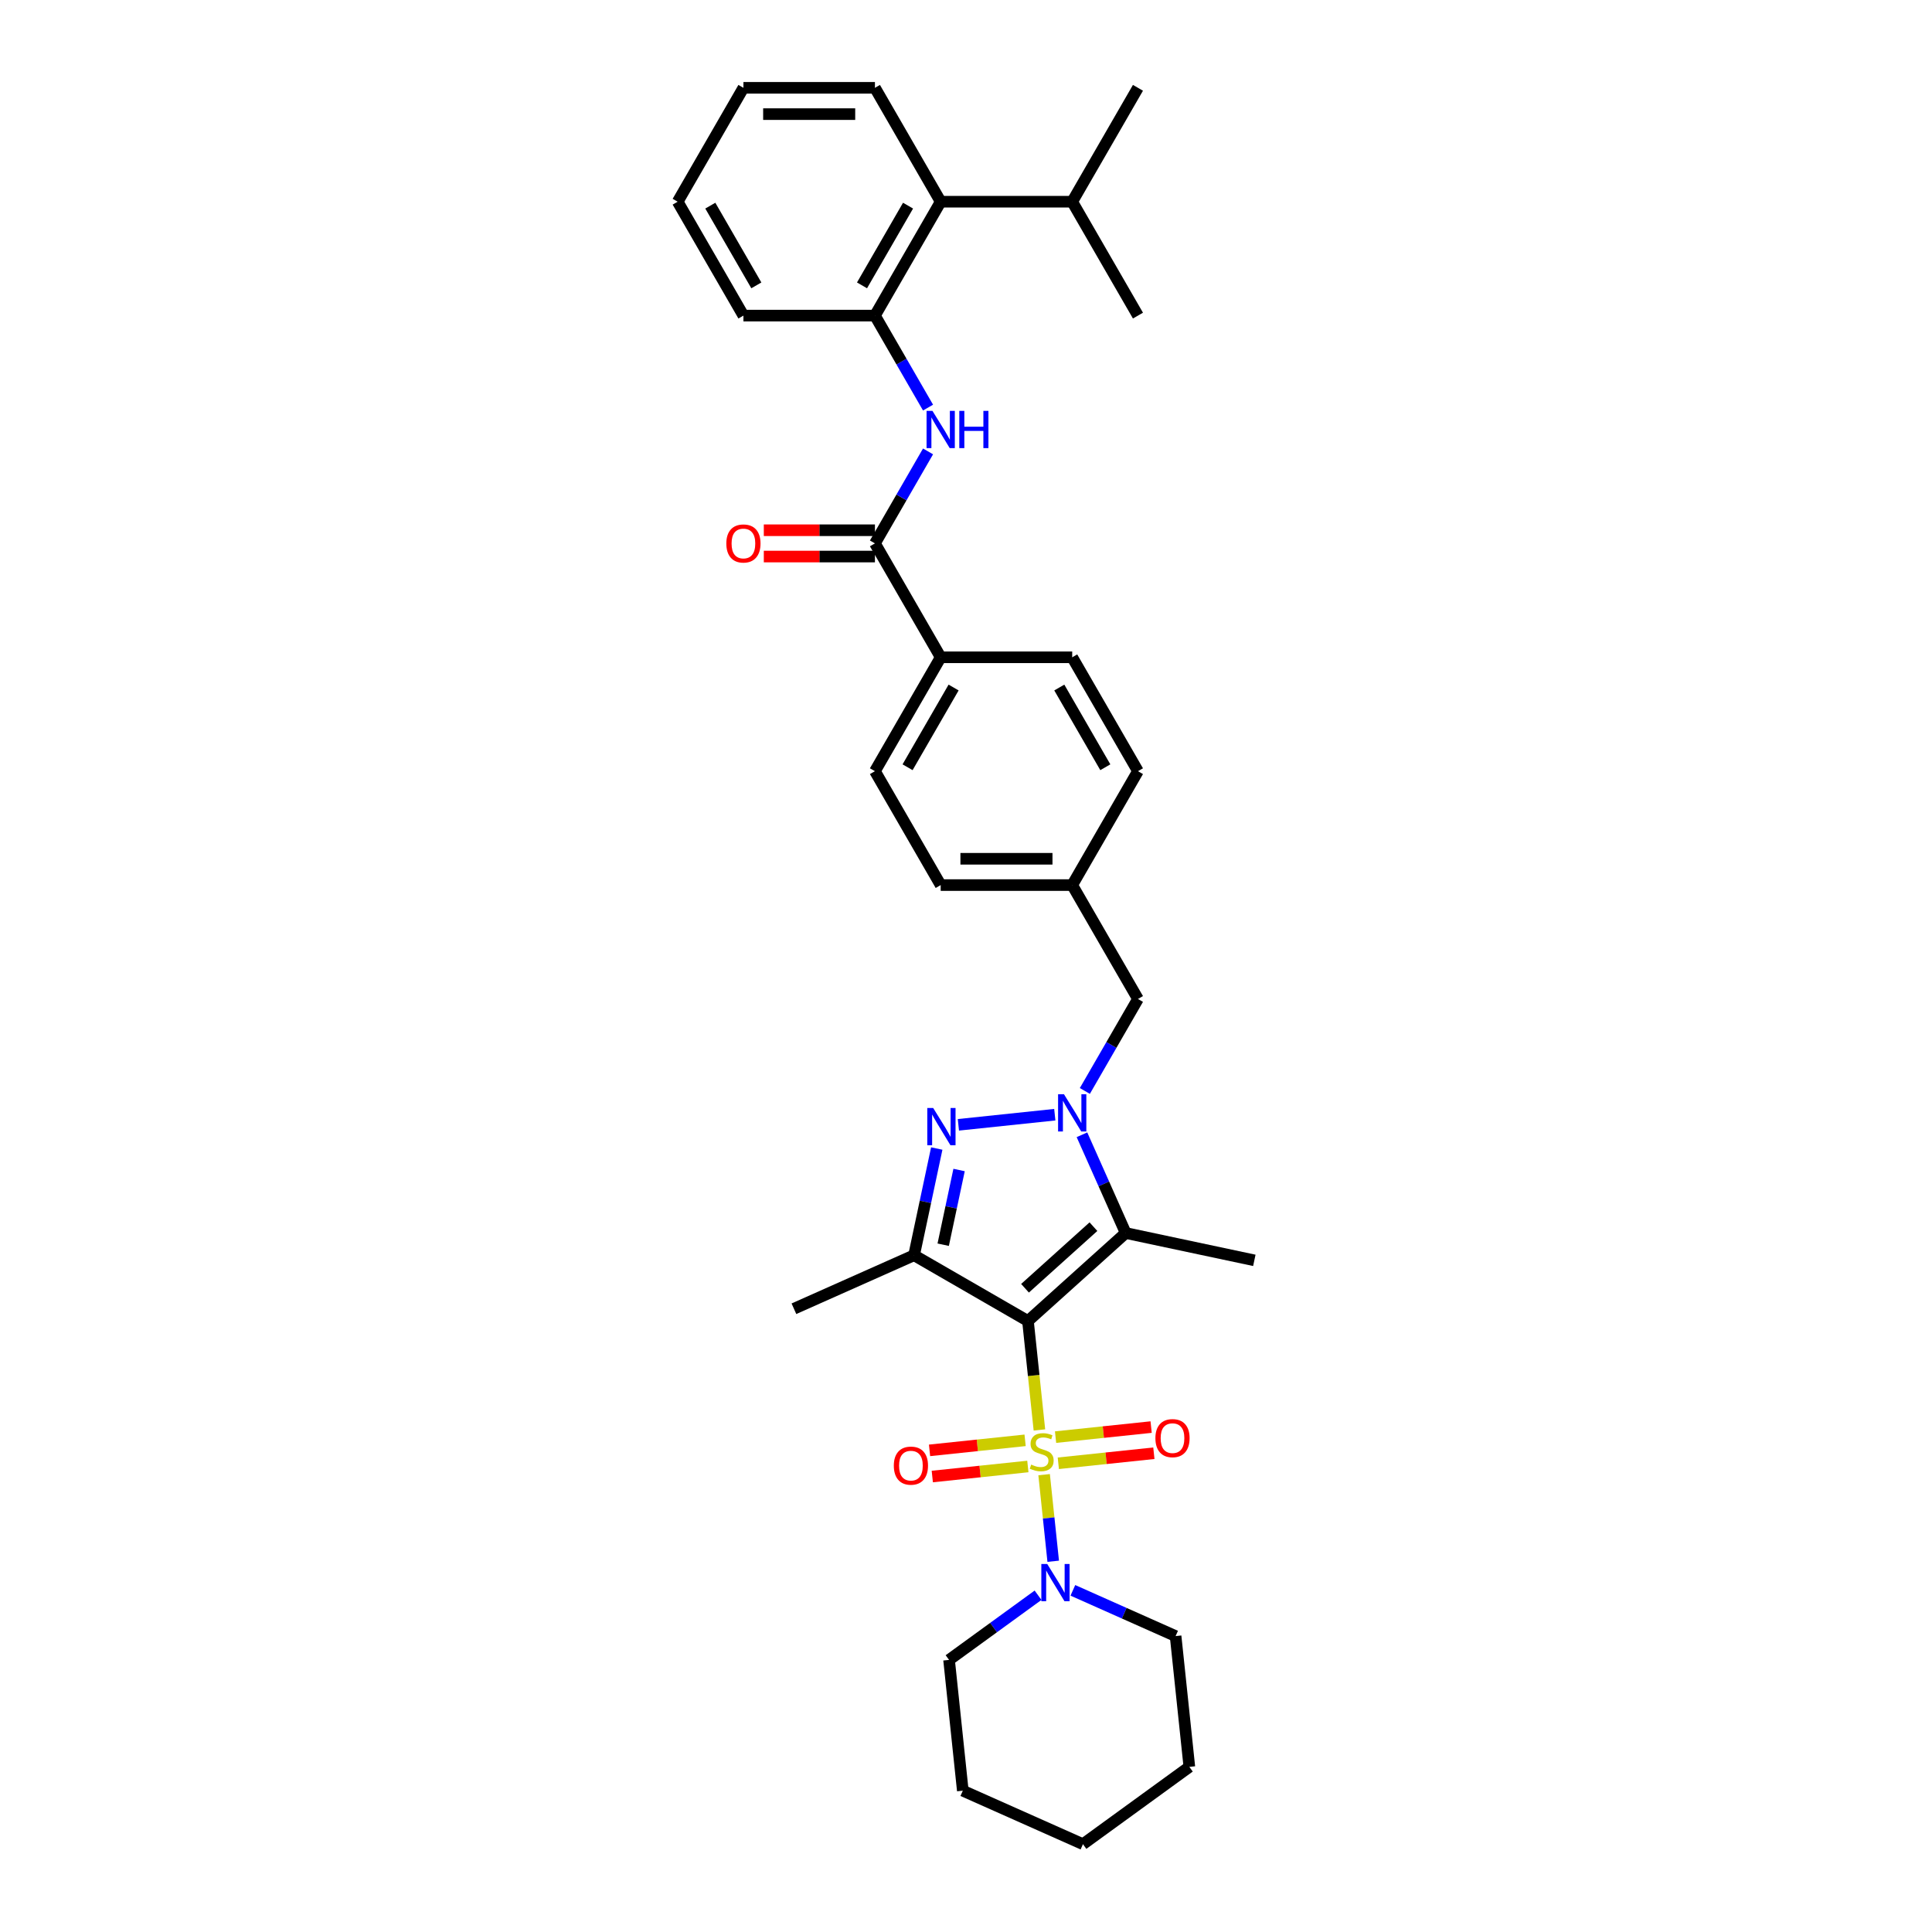 <?xml version='1.0' encoding='iso-8859-1'?>
<svg version='1.1' baseProfile='full'
              xmlns='http://www.w3.org/2000/svg'
                      xmlns:rdkit='http://www.rdkit.org/xml'
                      xmlns:xlink='http://www.w3.org/1999/xlink'
                  xml:space='preserve'
width='1000px' height='1000px' viewBox='0 0 1000 1000'>
<!-- END OF HEADER -->
<rect style='opacity:1.0;fill:#FFFFFF;stroke:none' width='1000' height='1000' x='0' y='0'> </rect>
<path class='bond-0' d='M 537.998,740.137 L 535.035,711.945' style='fill:none;fill-rule:evenodd;stroke:#CCCC00;stroke-width:6px;stroke-linecap:butt;stroke-linejoin:miter;stroke-opacity:1' />
<path class='bond-0' d='M 535.035,711.945 L 532.072,683.752' style='fill:none;fill-rule:evenodd;stroke:#000000;stroke-width:6px;stroke-linecap:butt;stroke-linejoin:miter;stroke-opacity:1' />
<path class='bond-5' d='M 540.431,763.281 L 542.786,785.693' style='fill:none;fill-rule:evenodd;stroke:#CCCC00;stroke-width:6px;stroke-linecap:butt;stroke-linejoin:miter;stroke-opacity:1' />
<path class='bond-5' d='M 542.786,785.693 L 545.142,808.106' style='fill:none;fill-rule:evenodd;stroke:#0000FF;stroke-width:6px;stroke-linecap:butt;stroke-linejoin:miter;stroke-opacity:1' />
<path class='bond-9' d='M 530.593,745.509 L 505.862,748.108' style='fill:none;fill-rule:evenodd;stroke:#CCCC00;stroke-width:6px;stroke-linecap:butt;stroke-linejoin:miter;stroke-opacity:1' />
<path class='bond-9' d='M 505.862,748.108 L 481.13,750.708' style='fill:none;fill-rule:evenodd;stroke:#FF0000;stroke-width:6px;stroke-linecap:butt;stroke-linejoin:miter;stroke-opacity:1' />
<path class='bond-9' d='M 532.016,759.049 L 507.285,761.648' style='fill:none;fill-rule:evenodd;stroke:#CCCC00;stroke-width:6px;stroke-linecap:butt;stroke-linejoin:miter;stroke-opacity:1' />
<path class='bond-9' d='M 507.285,761.648 L 482.553,764.248' style='fill:none;fill-rule:evenodd;stroke:#FF0000;stroke-width:6px;stroke-linecap:butt;stroke-linejoin:miter;stroke-opacity:1' />
<path class='bond-10' d='M 547.781,757.392 L 572.513,754.792' style='fill:none;fill-rule:evenodd;stroke:#CCCC00;stroke-width:6px;stroke-linecap:butt;stroke-linejoin:miter;stroke-opacity:1' />
<path class='bond-10' d='M 572.513,754.792 L 597.244,752.193' style='fill:none;fill-rule:evenodd;stroke:#FF0000;stroke-width:6px;stroke-linecap:butt;stroke-linejoin:miter;stroke-opacity:1' />
<path class='bond-10' d='M 546.358,743.852 L 571.09,741.253' style='fill:none;fill-rule:evenodd;stroke:#CCCC00;stroke-width:6px;stroke-linecap:butt;stroke-linejoin:miter;stroke-opacity:1' />
<path class='bond-10' d='M 571.09,741.253 L 595.821,738.653' style='fill:none;fill-rule:evenodd;stroke:#FF0000;stroke-width:6px;stroke-linecap:butt;stroke-linejoin:miter;stroke-opacity:1' />
<path class='bond-2' d='M 532.072,683.752 L 582.659,638.204' style='fill:none;fill-rule:evenodd;stroke:#000000;stroke-width:6px;stroke-linecap:butt;stroke-linejoin:miter;stroke-opacity:1' />
<path class='bond-2' d='M 530.55,666.802 L 565.961,634.918' style='fill:none;fill-rule:evenodd;stroke:#000000;stroke-width:6px;stroke-linecap:butt;stroke-linejoin:miter;stroke-opacity:1' />
<path class='bond-4' d='M 532.072,683.752 L 473.12,649.716' style='fill:none;fill-rule:evenodd;stroke:#000000;stroke-width:6px;stroke-linecap:butt;stroke-linejoin:miter;stroke-opacity:1' />
<path class='bond-1' d='M 560.021,587.358 L 571.34,612.781' style='fill:none;fill-rule:evenodd;stroke:#0000FF;stroke-width:6px;stroke-linecap:butt;stroke-linejoin:miter;stroke-opacity:1' />
<path class='bond-1' d='M 571.34,612.781 L 582.659,638.204' style='fill:none;fill-rule:evenodd;stroke:#000000;stroke-width:6px;stroke-linecap:butt;stroke-linejoin:miter;stroke-opacity:1' />
<path class='bond-11' d='M 561.519,564.677 L 575.263,540.871' style='fill:none;fill-rule:evenodd;stroke:#0000FF;stroke-width:6px;stroke-linecap:butt;stroke-linejoin:miter;stroke-opacity:1' />
<path class='bond-11' d='M 575.263,540.871 L 589.007,517.066' style='fill:none;fill-rule:evenodd;stroke:#000000;stroke-width:6px;stroke-linecap:butt;stroke-linejoin:miter;stroke-opacity:1' />
<path class='bond-34' d='M 545.959,576.965 L 496.059,582.209' style='fill:none;fill-rule:evenodd;stroke:#0000FF;stroke-width:6px;stroke-linecap:butt;stroke-linejoin:miter;stroke-opacity:1' />
<path class='bond-19' d='M 582.659,638.204 L 649.242,652.356' style='fill:none;fill-rule:evenodd;stroke:#000000;stroke-width:6px;stroke-linecap:butt;stroke-linejoin:miter;stroke-opacity:1' />
<path class='bond-3' d='M 484.863,594.473 L 478.991,622.095' style='fill:none;fill-rule:evenodd;stroke:#0000FF;stroke-width:6px;stroke-linecap:butt;stroke-linejoin:miter;stroke-opacity:1' />
<path class='bond-3' d='M 478.991,622.095 L 473.12,649.716' style='fill:none;fill-rule:evenodd;stroke:#000000;stroke-width:6px;stroke-linecap:butt;stroke-linejoin:miter;stroke-opacity:1' />
<path class='bond-3' d='M 496.418,605.59 L 492.308,624.926' style='fill:none;fill-rule:evenodd;stroke:#0000FF;stroke-width:6px;stroke-linecap:butt;stroke-linejoin:miter;stroke-opacity:1' />
<path class='bond-3' d='M 492.308,624.926 L 488.198,644.261' style='fill:none;fill-rule:evenodd;stroke:#000000;stroke-width:6px;stroke-linecap:butt;stroke-linejoin:miter;stroke-opacity:1' />
<path class='bond-20' d='M 473.12,649.716 L 410.934,677.404' style='fill:none;fill-rule:evenodd;stroke:#000000;stroke-width:6px;stroke-linecap:butt;stroke-linejoin:miter;stroke-opacity:1' />
<path class='bond-23' d='M 537.29,825.697 L 514.261,842.428' style='fill:none;fill-rule:evenodd;stroke:#0000FF;stroke-width:6px;stroke-linecap:butt;stroke-linejoin:miter;stroke-opacity:1' />
<path class='bond-23' d='M 514.261,842.428 L 491.232,859.16' style='fill:none;fill-rule:evenodd;stroke:#000000;stroke-width:6px;stroke-linecap:butt;stroke-linejoin:miter;stroke-opacity:1' />
<path class='bond-24' d='M 555.315,823.161 L 581.902,834.999' style='fill:none;fill-rule:evenodd;stroke:#0000FF;stroke-width:6px;stroke-linecap:butt;stroke-linejoin:miter;stroke-opacity:1' />
<path class='bond-24' d='M 581.902,834.999 L 608.489,846.836' style='fill:none;fill-rule:evenodd;stroke:#000000;stroke-width:6px;stroke-linecap:butt;stroke-linejoin:miter;stroke-opacity:1' />
<path class='bond-6' d='M 452.865,281.26 L 486.9,340.212' style='fill:none;fill-rule:evenodd;stroke:#000000;stroke-width:6px;stroke-linecap:butt;stroke-linejoin:miter;stroke-opacity:1' />
<path class='bond-7' d='M 452.865,281.26 L 466.609,257.455' style='fill:none;fill-rule:evenodd;stroke:#000000;stroke-width:6px;stroke-linecap:butt;stroke-linejoin:miter;stroke-opacity:1' />
<path class='bond-7' d='M 466.609,257.455 L 480.353,233.649' style='fill:none;fill-rule:evenodd;stroke:#0000FF;stroke-width:6px;stroke-linecap:butt;stroke-linejoin:miter;stroke-opacity:1' />
<path class='bond-14' d='M 452.865,274.453 L 424.105,274.453' style='fill:none;fill-rule:evenodd;stroke:#000000;stroke-width:6px;stroke-linecap:butt;stroke-linejoin:miter;stroke-opacity:1' />
<path class='bond-14' d='M 424.105,274.453 L 395.344,274.453' style='fill:none;fill-rule:evenodd;stroke:#FF0000;stroke-width:6px;stroke-linecap:butt;stroke-linejoin:miter;stroke-opacity:1' />
<path class='bond-14' d='M 452.865,288.067 L 424.105,288.067' style='fill:none;fill-rule:evenodd;stroke:#000000;stroke-width:6px;stroke-linecap:butt;stroke-linejoin:miter;stroke-opacity:1' />
<path class='bond-14' d='M 424.105,288.067 L 395.344,288.067' style='fill:none;fill-rule:evenodd;stroke:#FF0000;stroke-width:6px;stroke-linecap:butt;stroke-linejoin:miter;stroke-opacity:1' />
<path class='bond-8' d='M 480.353,210.968 L 466.609,187.163' style='fill:none;fill-rule:evenodd;stroke:#0000FF;stroke-width:6px;stroke-linecap:butt;stroke-linejoin:miter;stroke-opacity:1' />
<path class='bond-8' d='M 466.609,187.163 L 452.865,163.357' style='fill:none;fill-rule:evenodd;stroke:#000000;stroke-width:6px;stroke-linecap:butt;stroke-linejoin:miter;stroke-opacity:1' />
<path class='bond-12' d='M 452.865,163.357 L 486.9,104.406' style='fill:none;fill-rule:evenodd;stroke:#000000;stroke-width:6px;stroke-linecap:butt;stroke-linejoin:miter;stroke-opacity:1' />
<path class='bond-12' d='M 446.18,147.708 L 470.005,106.442' style='fill:none;fill-rule:evenodd;stroke:#000000;stroke-width:6px;stroke-linecap:butt;stroke-linejoin:miter;stroke-opacity:1' />
<path class='bond-25' d='M 452.865,163.357 L 384.793,163.357' style='fill:none;fill-rule:evenodd;stroke:#000000;stroke-width:6px;stroke-linecap:butt;stroke-linejoin:miter;stroke-opacity:1' />
<path class='bond-17' d='M 589.007,517.066 L 554.971,458.115' style='fill:none;fill-rule:evenodd;stroke:#000000;stroke-width:6px;stroke-linecap:butt;stroke-linejoin:miter;stroke-opacity:1' />
<path class='bond-18' d='M 486.9,104.406 L 554.971,104.406' style='fill:none;fill-rule:evenodd;stroke:#000000;stroke-width:6px;stroke-linecap:butt;stroke-linejoin:miter;stroke-opacity:1' />
<path class='bond-26' d='M 486.9,104.406 L 452.865,45.455' style='fill:none;fill-rule:evenodd;stroke:#000000;stroke-width:6px;stroke-linecap:butt;stroke-linejoin:miter;stroke-opacity:1' />
<path class='bond-13' d='M 486.9,340.212 L 452.865,399.163' style='fill:none;fill-rule:evenodd;stroke:#000000;stroke-width:6px;stroke-linecap:butt;stroke-linejoin:miter;stroke-opacity:1' />
<path class='bond-13' d='M 493.585,355.862 L 469.76,397.128' style='fill:none;fill-rule:evenodd;stroke:#000000;stroke-width:6px;stroke-linecap:butt;stroke-linejoin:miter;stroke-opacity:1' />
<path class='bond-36' d='M 486.9,340.212 L 554.971,340.212' style='fill:none;fill-rule:evenodd;stroke:#000000;stroke-width:6px;stroke-linecap:butt;stroke-linejoin:miter;stroke-opacity:1' />
<path class='bond-15' d='M 452.865,399.163 L 486.9,458.115' style='fill:none;fill-rule:evenodd;stroke:#000000;stroke-width:6px;stroke-linecap:butt;stroke-linejoin:miter;stroke-opacity:1' />
<path class='bond-16' d='M 554.971,340.212 L 589.007,399.163' style='fill:none;fill-rule:evenodd;stroke:#000000;stroke-width:6px;stroke-linecap:butt;stroke-linejoin:miter;stroke-opacity:1' />
<path class='bond-16' d='M 548.287,355.862 L 572.111,397.128' style='fill:none;fill-rule:evenodd;stroke:#000000;stroke-width:6px;stroke-linecap:butt;stroke-linejoin:miter;stroke-opacity:1' />
<path class='bond-21' d='M 554.971,458.115 L 589.007,399.163' style='fill:none;fill-rule:evenodd;stroke:#000000;stroke-width:6px;stroke-linecap:butt;stroke-linejoin:miter;stroke-opacity:1' />
<path class='bond-22' d='M 554.971,458.115 L 486.9,458.115' style='fill:none;fill-rule:evenodd;stroke:#000000;stroke-width:6px;stroke-linecap:butt;stroke-linejoin:miter;stroke-opacity:1' />
<path class='bond-22' d='M 544.761,444.5 L 497.111,444.5' style='fill:none;fill-rule:evenodd;stroke:#000000;stroke-width:6px;stroke-linecap:butt;stroke-linejoin:miter;stroke-opacity:1' />
<path class='bond-27' d='M 554.971,104.406 L 589.007,163.357' style='fill:none;fill-rule:evenodd;stroke:#000000;stroke-width:6px;stroke-linecap:butt;stroke-linejoin:miter;stroke-opacity:1' />
<path class='bond-28' d='M 554.971,104.406 L 589.007,45.455' style='fill:none;fill-rule:evenodd;stroke:#000000;stroke-width:6px;stroke-linecap:butt;stroke-linejoin:miter;stroke-opacity:1' />
<path class='bond-29' d='M 491.232,859.16 L 498.347,926.858' style='fill:none;fill-rule:evenodd;stroke:#000000;stroke-width:6px;stroke-linecap:butt;stroke-linejoin:miter;stroke-opacity:1' />
<path class='bond-30' d='M 608.489,846.836 L 615.604,914.534' style='fill:none;fill-rule:evenodd;stroke:#000000;stroke-width:6px;stroke-linecap:butt;stroke-linejoin:miter;stroke-opacity:1' />
<path class='bond-31' d='M 384.793,163.357 L 350.758,104.406' style='fill:none;fill-rule:evenodd;stroke:#000000;stroke-width:6px;stroke-linecap:butt;stroke-linejoin:miter;stroke-opacity:1' />
<path class='bond-31' d='M 391.478,147.708 L 367.653,106.442' style='fill:none;fill-rule:evenodd;stroke:#000000;stroke-width:6px;stroke-linecap:butt;stroke-linejoin:miter;stroke-opacity:1' />
<path class='bond-37' d='M 452.865,45.455 L 384.793,45.455' style='fill:none;fill-rule:evenodd;stroke:#000000;stroke-width:6px;stroke-linecap:butt;stroke-linejoin:miter;stroke-opacity:1' />
<path class='bond-37' d='M 442.654,59.069 L 395.004,59.069' style='fill:none;fill-rule:evenodd;stroke:#000000;stroke-width:6px;stroke-linecap:butt;stroke-linejoin:miter;stroke-opacity:1' />
<path class='bond-35' d='M 498.347,926.858 L 560.533,954.545' style='fill:none;fill-rule:evenodd;stroke:#000000;stroke-width:6px;stroke-linecap:butt;stroke-linejoin:miter;stroke-opacity:1' />
<path class='bond-33' d='M 615.604,914.534 L 560.533,954.545' style='fill:none;fill-rule:evenodd;stroke:#000000;stroke-width:6px;stroke-linecap:butt;stroke-linejoin:miter;stroke-opacity:1' />
<path class='bond-32' d='M 350.758,104.406 L 384.793,45.455' style='fill:none;fill-rule:evenodd;stroke:#000000;stroke-width:6px;stroke-linecap:butt;stroke-linejoin:miter;stroke-opacity:1' />
<path  class='atom-0' d='M 533.741 758.067
Q 533.959 758.149, 534.858 758.53
Q 535.756 758.911, 536.737 759.156
Q 537.744 759.374, 538.724 759.374
Q 540.549 759.374, 541.61 758.503
Q 542.672 757.604, 542.672 756.052
Q 542.672 754.99, 542.128 754.337
Q 541.61 753.683, 540.794 753.329
Q 539.977 752.975, 538.615 752.567
Q 536.9 752.049, 535.865 751.559
Q 534.858 751.069, 534.123 750.035
Q 533.415 749, 533.415 747.257
Q 533.415 744.834, 535.048 743.336
Q 536.709 741.839, 539.977 741.839
Q 542.209 741.839, 544.742 742.901
L 544.115 744.997
Q 541.801 744.044, 540.058 744.044
Q 538.18 744.044, 537.145 744.834
Q 536.11 745.596, 536.138 746.931
Q 536.138 747.965, 536.655 748.591
Q 537.199 749.218, 537.962 749.572
Q 538.751 749.926, 540.058 750.334
Q 541.801 750.879, 542.836 751.423
Q 543.87 751.968, 544.606 753.084
Q 545.368 754.173, 545.368 756.052
Q 545.368 758.72, 543.571 760.164
Q 541.801 761.579, 538.833 761.579
Q 537.118 761.579, 535.811 761.198
Q 534.531 760.844, 533.006 760.218
L 533.741 758.067
' fill='#CCCC00'/>
<path  class='atom-2' d='M 550.71 566.378
L 557.027 576.589
Q 557.653 577.597, 558.661 579.421
Q 559.668 581.245, 559.723 581.354
L 559.723 566.378
L 562.282 566.378
L 562.282 585.656
L 559.641 585.656
L 552.861 574.493
Q 552.072 573.186, 551.228 571.688
Q 550.411 570.19, 550.166 569.728
L 550.166 585.656
L 547.661 585.656
L 547.661 566.378
L 550.71 566.378
' fill='#0000FF'/>
<path  class='atom-4' d='M 483.012 573.494
L 489.329 583.705
Q 489.955 584.712, 490.963 586.536
Q 491.97 588.361, 492.024 588.47
L 492.024 573.494
L 494.584 573.494
L 494.584 592.772
L 491.943 592.772
L 485.163 581.608
Q 484.373 580.301, 483.529 578.803
Q 482.712 577.306, 482.467 576.843
L 482.467 592.772
L 479.962 592.772
L 479.962 573.494
L 483.012 573.494
' fill='#0000FF'/>
<path  class='atom-6' d='M 542.041 809.51
L 548.358 819.721
Q 548.985 820.728, 549.992 822.552
Q 550.999 824.377, 551.054 824.486
L 551.054 809.51
L 553.613 809.51
L 553.613 828.788
L 550.972 828.788
L 544.192 817.624
Q 543.403 816.317, 542.559 814.819
Q 541.742 813.322, 541.497 812.859
L 541.497 828.788
L 538.992 828.788
L 538.992 809.51
L 542.041 809.51
' fill='#0000FF'/>
<path  class='atom-8' d='M 482.639 212.67
L 488.956 222.881
Q 489.582 223.888, 490.59 225.712
Q 491.597 227.537, 491.652 227.646
L 491.652 212.67
L 494.211 212.67
L 494.211 231.948
L 491.57 231.948
L 484.79 220.784
Q 484 219.477, 483.156 217.979
Q 482.339 216.482, 482.094 216.019
L 482.094 231.948
L 479.589 231.948
L 479.589 212.67
L 482.639 212.67
' fill='#0000FF'/>
<path  class='atom-8' d='M 496.526 212.67
L 499.139 212.67
L 499.139 220.866
L 508.996 220.866
L 508.996 212.67
L 511.61 212.67
L 511.61 231.948
L 508.996 231.948
L 508.996 223.044
L 499.139 223.044
L 499.139 231.948
L 496.526 231.948
L 496.526 212.67
' fill='#0000FF'/>
<path  class='atom-10' d='M 462.64 758.62
Q 462.64 753.991, 464.927 751.405
Q 467.214 748.818, 471.489 748.818
Q 475.764 748.818, 478.051 751.405
Q 480.338 753.991, 480.338 758.62
Q 480.338 763.304, 478.024 765.972
Q 475.709 768.613, 471.489 768.613
Q 467.241 768.613, 464.927 765.972
Q 462.64 763.331, 462.64 758.62
M 471.489 766.435
Q 474.429 766.435, 476.009 764.474
Q 477.615 762.487, 477.615 758.62
Q 477.615 754.836, 476.009 752.93
Q 474.429 750.996, 471.489 750.996
Q 468.548 750.996, 466.942 752.902
Q 465.362 754.808, 465.362 758.62
Q 465.362 762.514, 466.942 764.474
Q 468.548 766.435, 471.489 766.435
' fill='#FF0000'/>
<path  class='atom-11' d='M 598.036 744.39
Q 598.036 739.761, 600.323 737.174
Q 602.611 734.587, 606.885 734.587
Q 611.16 734.587, 613.448 737.174
Q 615.735 739.761, 615.735 744.39
Q 615.735 749.073, 613.42 751.741
Q 611.106 754.382, 606.885 754.382
Q 602.638 754.382, 600.323 751.741
Q 598.036 749.1, 598.036 744.39
M 606.885 752.204
Q 609.826 752.204, 611.405 750.244
Q 613.012 748.256, 613.012 744.39
Q 613.012 740.605, 611.405 738.699
Q 609.826 736.766, 606.885 736.766
Q 603.945 736.766, 602.338 738.672
Q 600.759 740.578, 600.759 744.39
Q 600.759 748.283, 602.338 750.244
Q 603.945 752.204, 606.885 752.204
' fill='#FF0000'/>
<path  class='atom-15' d='M 375.944 281.315
Q 375.944 276.686, 378.231 274.099
Q 380.518 271.512, 384.793 271.512
Q 389.068 271.512, 391.355 274.099
Q 393.643 276.686, 393.643 281.315
Q 393.643 285.998, 391.328 288.666
Q 389.014 291.308, 384.793 291.308
Q 380.546 291.308, 378.231 288.666
Q 375.944 286.025, 375.944 281.315
M 384.793 289.129
Q 387.734 289.129, 389.313 287.169
Q 390.92 285.181, 390.92 281.315
Q 390.92 277.53, 389.313 275.624
Q 387.734 273.691, 384.793 273.691
Q 381.853 273.691, 380.246 275.597
Q 378.667 277.503, 378.667 281.315
Q 378.667 285.208, 380.246 287.169
Q 381.853 289.129, 384.793 289.129
' fill='#FF0000'/>
</svg>
